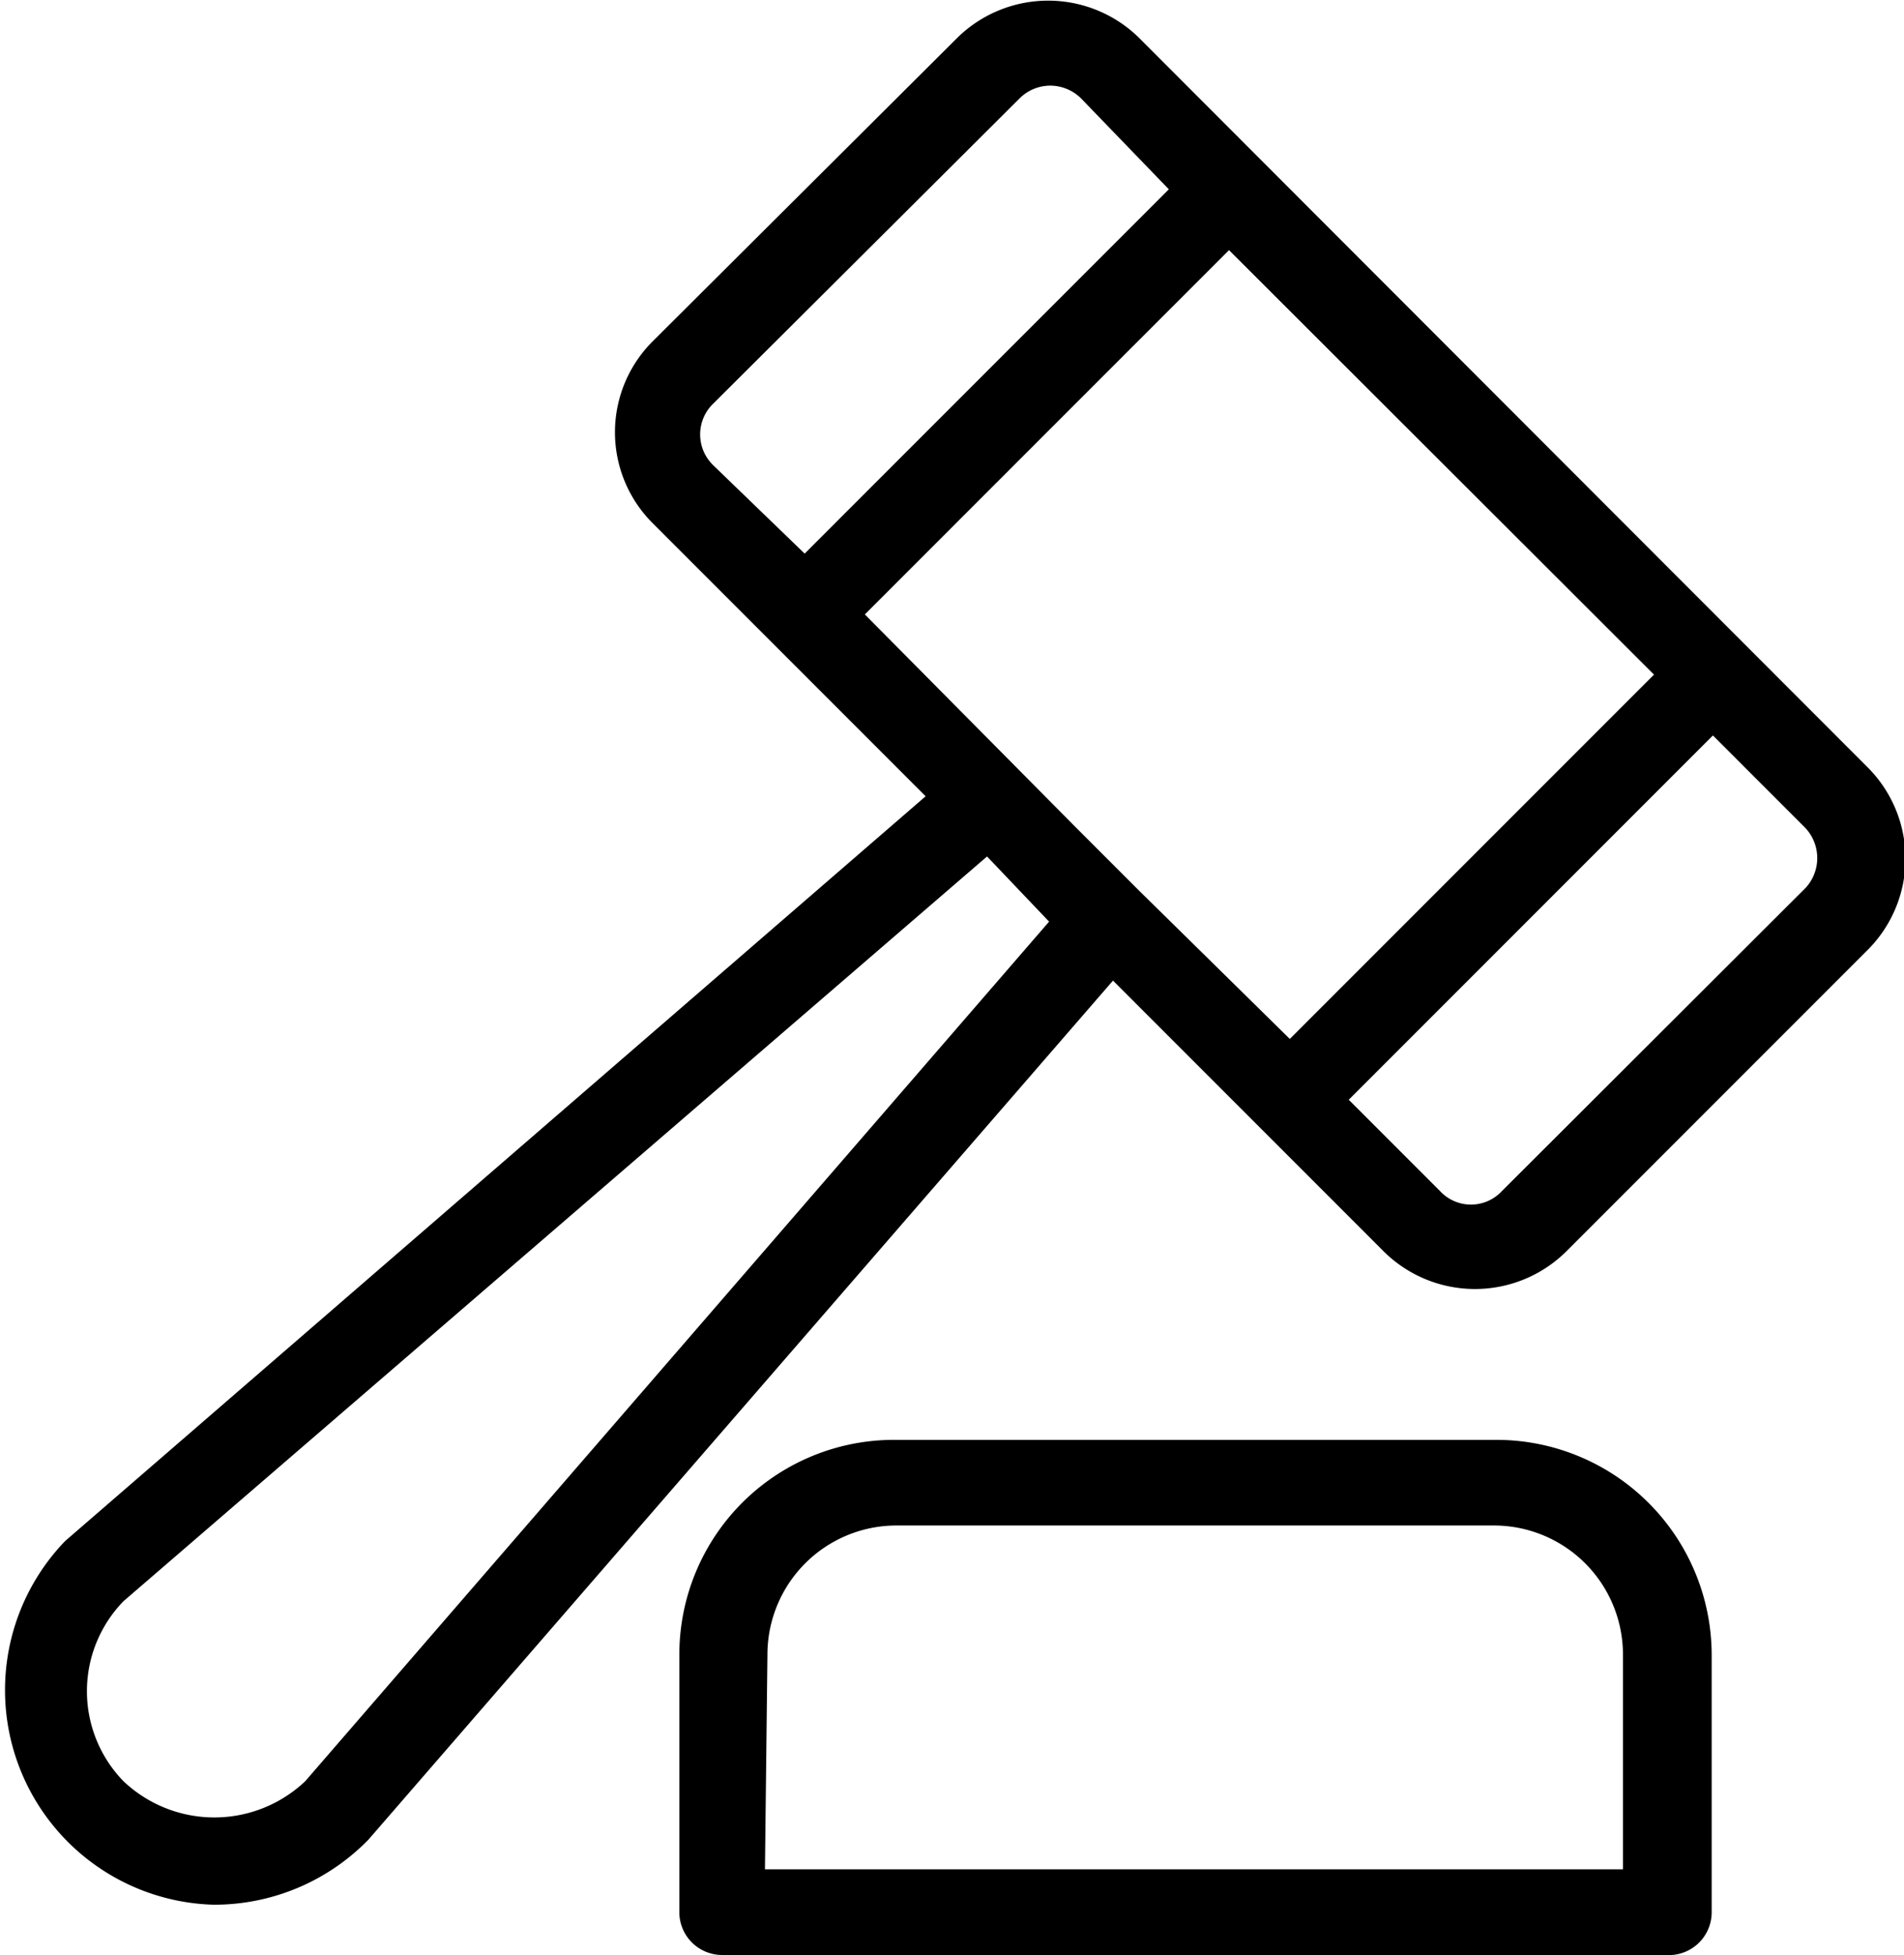 <svg xmlns="http://www.w3.org/2000/svg" width="30.69" height="31.5" viewBox="0 0 30.69 31.5"><title>icon_council</title><path d="M27.41,32H12.2a.69.69,0,0,1-.69-.69V27.16A3.46,3.46,0,0,1,15,23.7h9.69a3.47,3.47,0,0,1,3.46,3.46v4.15A.69.69,0,0,1,27.41,32ZM12.89,30.62H26.72V27.16a2.08,2.08,0,0,0-2.07-2.08H15a2.08,2.08,0,0,0-2.07,2.08ZM30.64,12.84,18.91,1.1A2.09,2.09,0,0,0,16,1.1L11.08,6a2.07,2.07,0,0,0,0,2.93l2,2h0l2.4,2.4-13.87,12A3.46,3.46,0,0,0,4,31.19,3.47,3.47,0,0,0,6.5,30.14l12-13.84,4.37,4.37a2.09,2.09,0,0,0,2.93,0l4.89-4.89A2.08,2.08,0,0,0,30.64,12.84Zm-11.73,2h0l-1-1L14.5,10.4l5.87-5.87,6.85,6.84-5.87,5.87ZM12.06,7,17,2.08a.7.7,0,0,1,.49-.2.71.71,0,0,1,.49.2L19.4,3.55,13.53,9.42,12.06,8A.69.69,0,0,1,12.06,7ZM5.48,29.2a2.13,2.13,0,0,1-2.93,0,2.08,2.08,0,0,1,0-2.9l13.92-12,1,1.05ZM29.67,14.8l-4.9,4.89a.68.68,0,0,1-1,0l-1.47-1.47,5.87-5.87,1.47,1.47A.71.71,0,0,1,29.67,14.8Z" transform="translate(-0.56 -0.5)" /></svg>